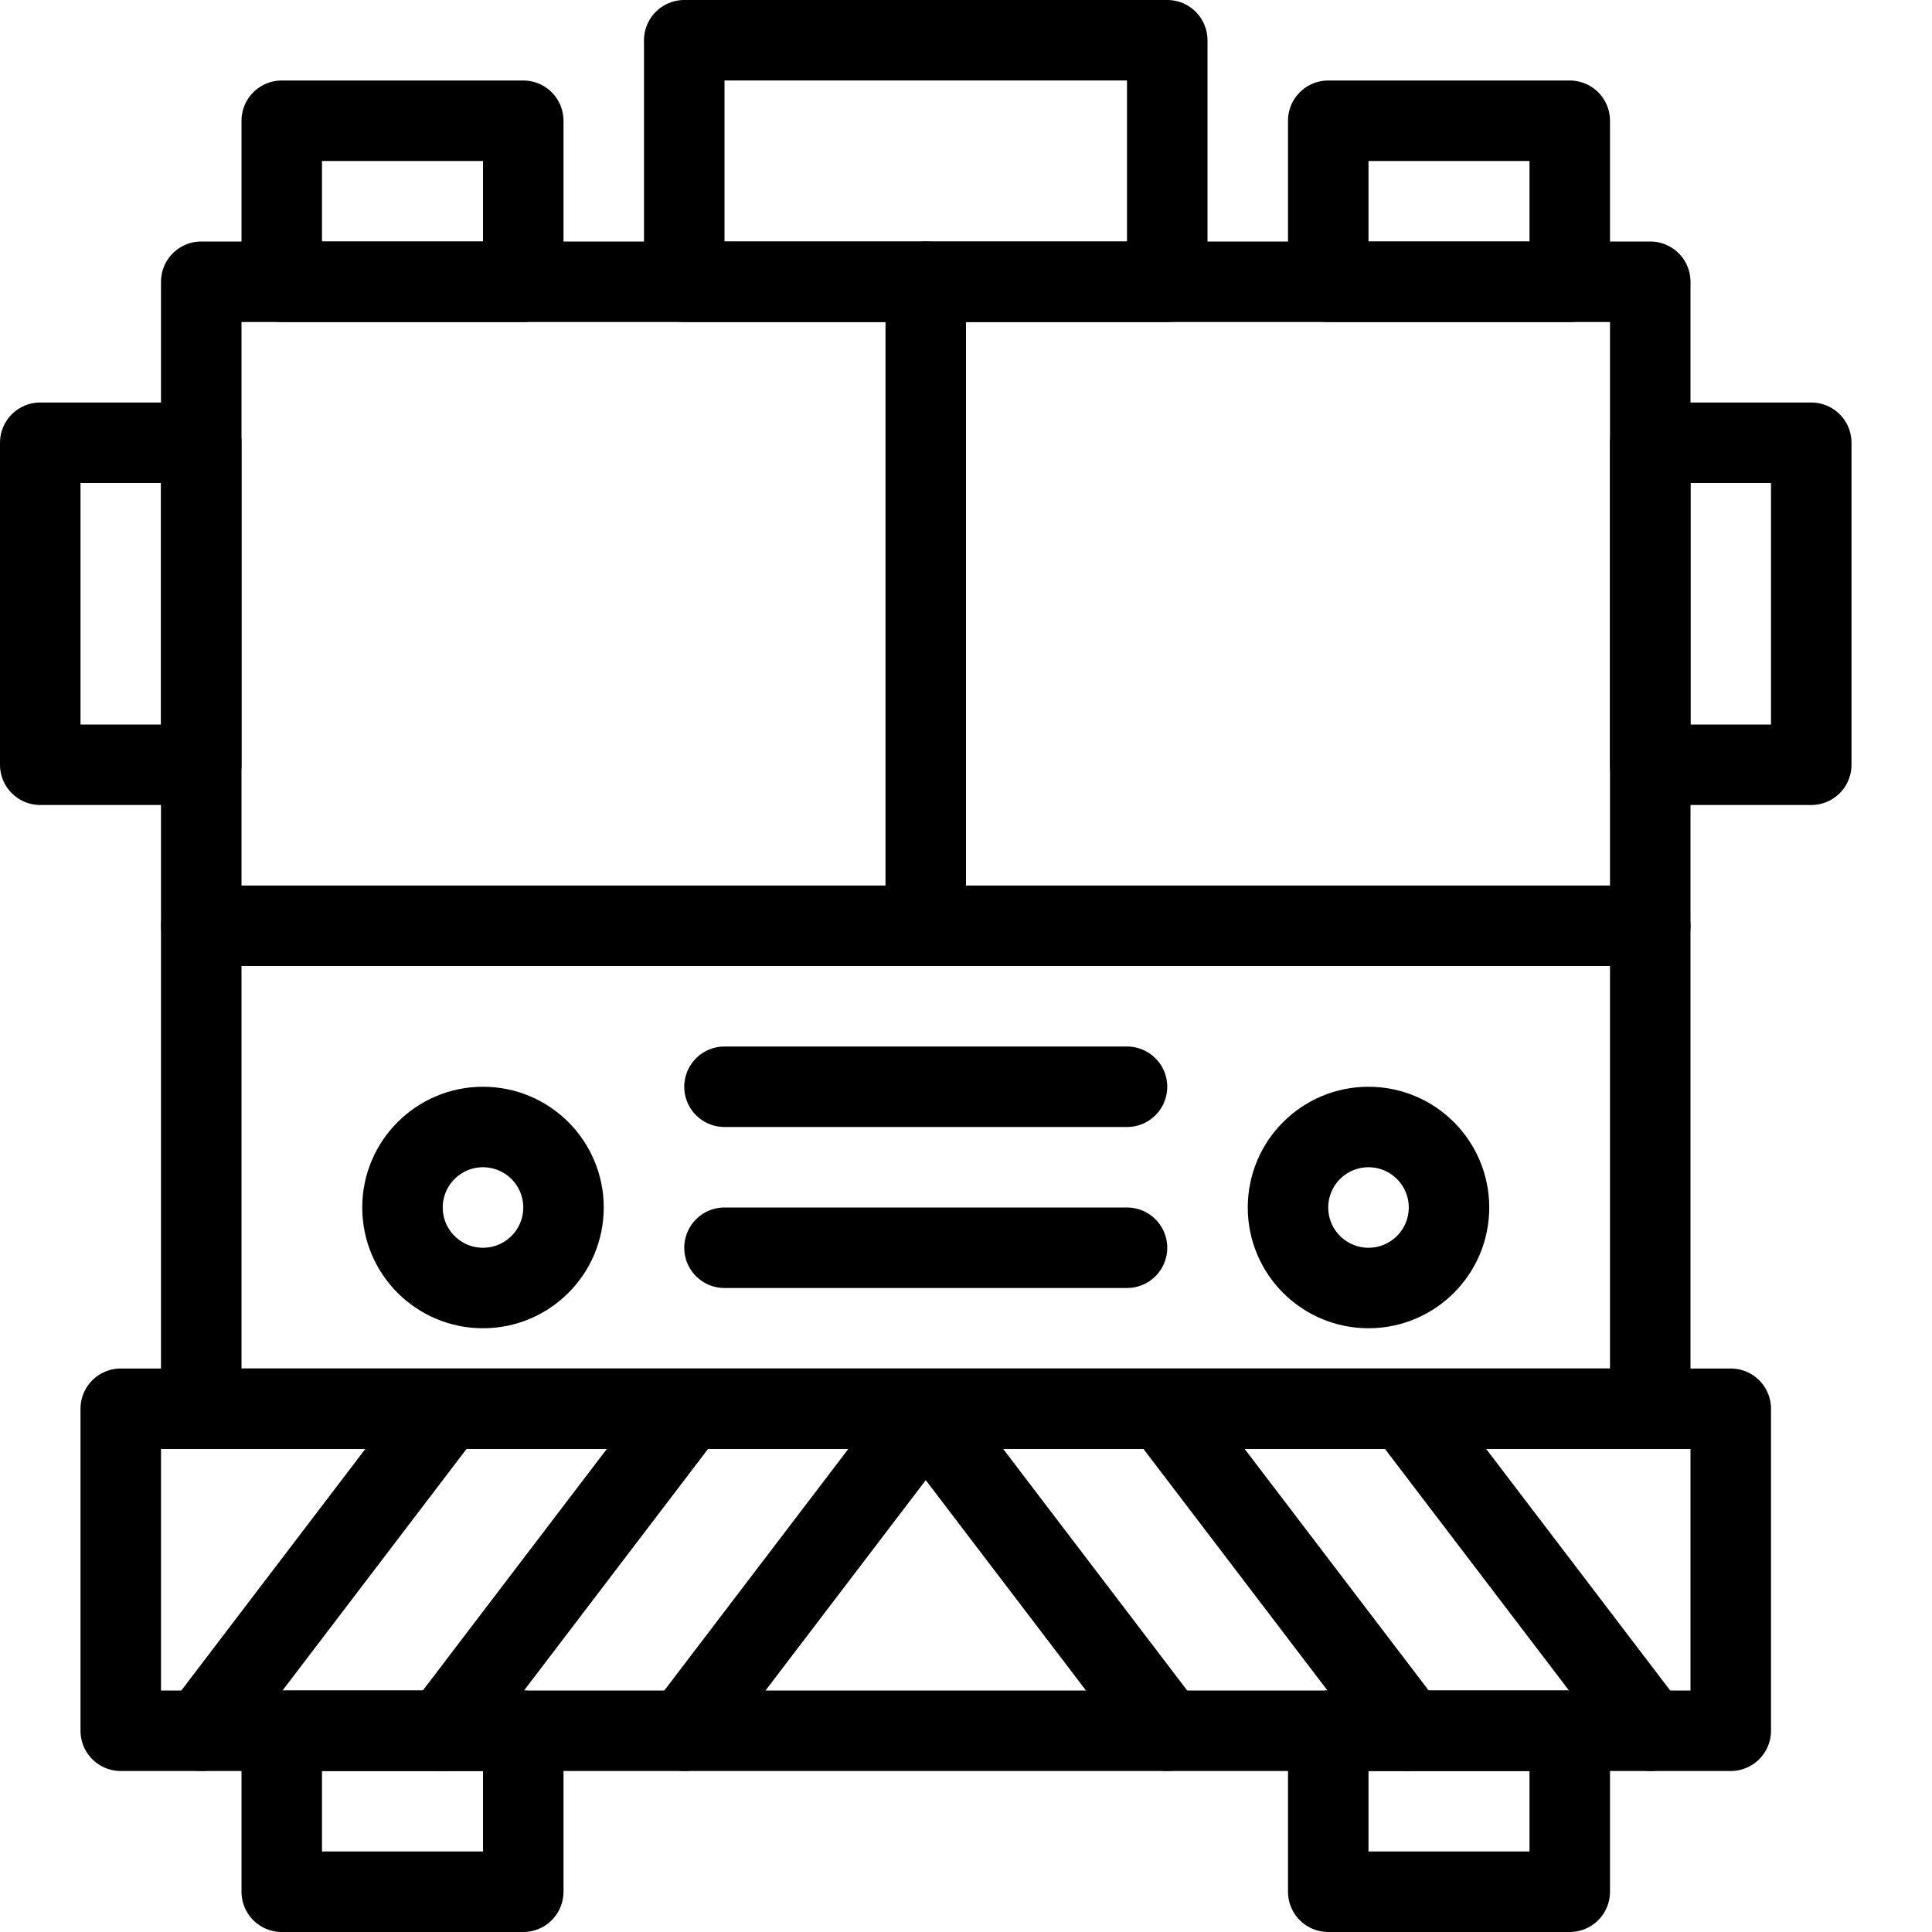 <?xml version="1.0" encoding="utf-8"?>
<!-- Generator: Adobe Illustrator 16.0.3, SVG Export Plug-In . SVG Version: 6.00 Build 0)  -->
<!DOCTYPE svg PUBLIC "-//W3C//DTD SVG 1.1//EN" "http://www.w3.org/Graphics/SVG/1.1/DTD/svg11.dtd">
<svg version="1.1" xmlns="http://www.w3.org/2000/svg" xmlns:xlink="http://www.w3.org/1999/xlink" x="0px" y="0px" width="24px"
	 height="24px" viewBox="0 0 24 24" enable-background="new 0 0 24 24" xml:space="preserve">
<g id="Outline_Icons">
	<g>
		
			<rect x="3.5" y="21.5" fill="none" stroke="#000000" stroke-linecap="round" stroke-linejoin="round" stroke-miterlimit="10" width="3" height="2"/>
		
			<rect x="16.5" y="21.5" fill="none" stroke="#000000" stroke-linecap="round" stroke-linejoin="round" stroke-miterlimit="10" width="3" height="2"/>
		
			<rect x="20.5" y="5.5" fill="none" stroke="#000000" stroke-linecap="round" stroke-linejoin="round" stroke-miterlimit="10" width="2" height="4"/>
		
			<rect x="1.5" y="17.5" fill="none" stroke="#000000" stroke-linecap="round" stroke-linejoin="round" stroke-miterlimit="10" width="20" height="4"/>
		
			<rect x="2.5" y="3.5" fill="none" stroke="#000000" stroke-linecap="round" stroke-linejoin="round" stroke-miterlimit="10" width="18" height="14"/>
		
			<rect x="3.5" y="1.5" fill="none" stroke="#000000" stroke-linecap="round" stroke-linejoin="round" stroke-miterlimit="10" width="3" height="2"/>
		
			<rect x="16.5" y="1.5" fill="none" stroke="#000000" stroke-linecap="round" stroke-linejoin="round" stroke-miterlimit="10" width="3" height="2"/>
		
			<line fill="none" stroke="#000000" stroke-linecap="round" stroke-linejoin="round" stroke-miterlimit="10" x1="2.5" y1="11.5" x2="20.5" y2="11.5"/>
		
			<circle fill="none" stroke="#000000" stroke-linecap="round" stroke-linejoin="round" stroke-miterlimit="10" cx="6" cy="15" r="1"/>
		
			<circle fill="none" stroke="#000000" stroke-linecap="round" stroke-linejoin="round" stroke-miterlimit="10" cx="17" cy="15" r="1"/>
		
			<line fill="none" stroke="#000000" stroke-linecap="round" stroke-linejoin="round" stroke-miterlimit="10" x1="11.5" y1="3.5" x2="11.5" y2="11.5"/>
		
			<line fill="none" stroke="#000000" stroke-linecap="round" stroke-linejoin="round" stroke-miterlimit="10" x1="2.5" y1="21.5" x2="5.5" y2="17.562"/>
		
			<line fill="none" stroke="#000000" stroke-linecap="round" stroke-linejoin="round" stroke-miterlimit="10" x1="5.5" y1="21.5" x2="8.5" y2="17.562"/>
		
			<line fill="none" stroke="#000000" stroke-linecap="round" stroke-linejoin="round" stroke-miterlimit="10" x1="8.5" y1="21.5" x2="11.5" y2="17.562"/>
		
			<line fill="none" stroke="#000000" stroke-linecap="round" stroke-linejoin="round" stroke-miterlimit="10" x1="20.5" y1="21.5" x2="17.5" y2="17.562"/>
		
			<line fill="none" stroke="#000000" stroke-linecap="round" stroke-linejoin="round" stroke-miterlimit="10" x1="17.5" y1="21.5" x2="14.5" y2="17.562"/>
		
			<line fill="none" stroke="#000000" stroke-linecap="round" stroke-linejoin="round" stroke-miterlimit="10" x1="14.5" y1="21.5" x2="11.5" y2="17.562"/>
		
			<line fill="none" stroke="#000000" stroke-linecap="round" stroke-linejoin="round" stroke-miterlimit="10" x1="9" y1="13.5" x2="14" y2="13.5"/>
		
			<line fill="none" stroke="#000000" stroke-linecap="round" stroke-linejoin="round" stroke-miterlimit="10" x1="9" y1="15.5" x2="14" y2="15.5"/>
		
			<rect x="0.5" y="5.5" fill="none" stroke="#000000" stroke-linecap="round" stroke-linejoin="round" stroke-miterlimit="10" width="2" height="4"/>
		
			<rect x="8.5" y="0.5" fill="none" stroke="#000000" stroke-linecap="round" stroke-linejoin="round" stroke-miterlimit="10" width="6" height="3"/>
	</g>
</g>
<g id="invisible_shape">
	<rect fill="none" width="24" height="24"/>
</g>
</svg>
